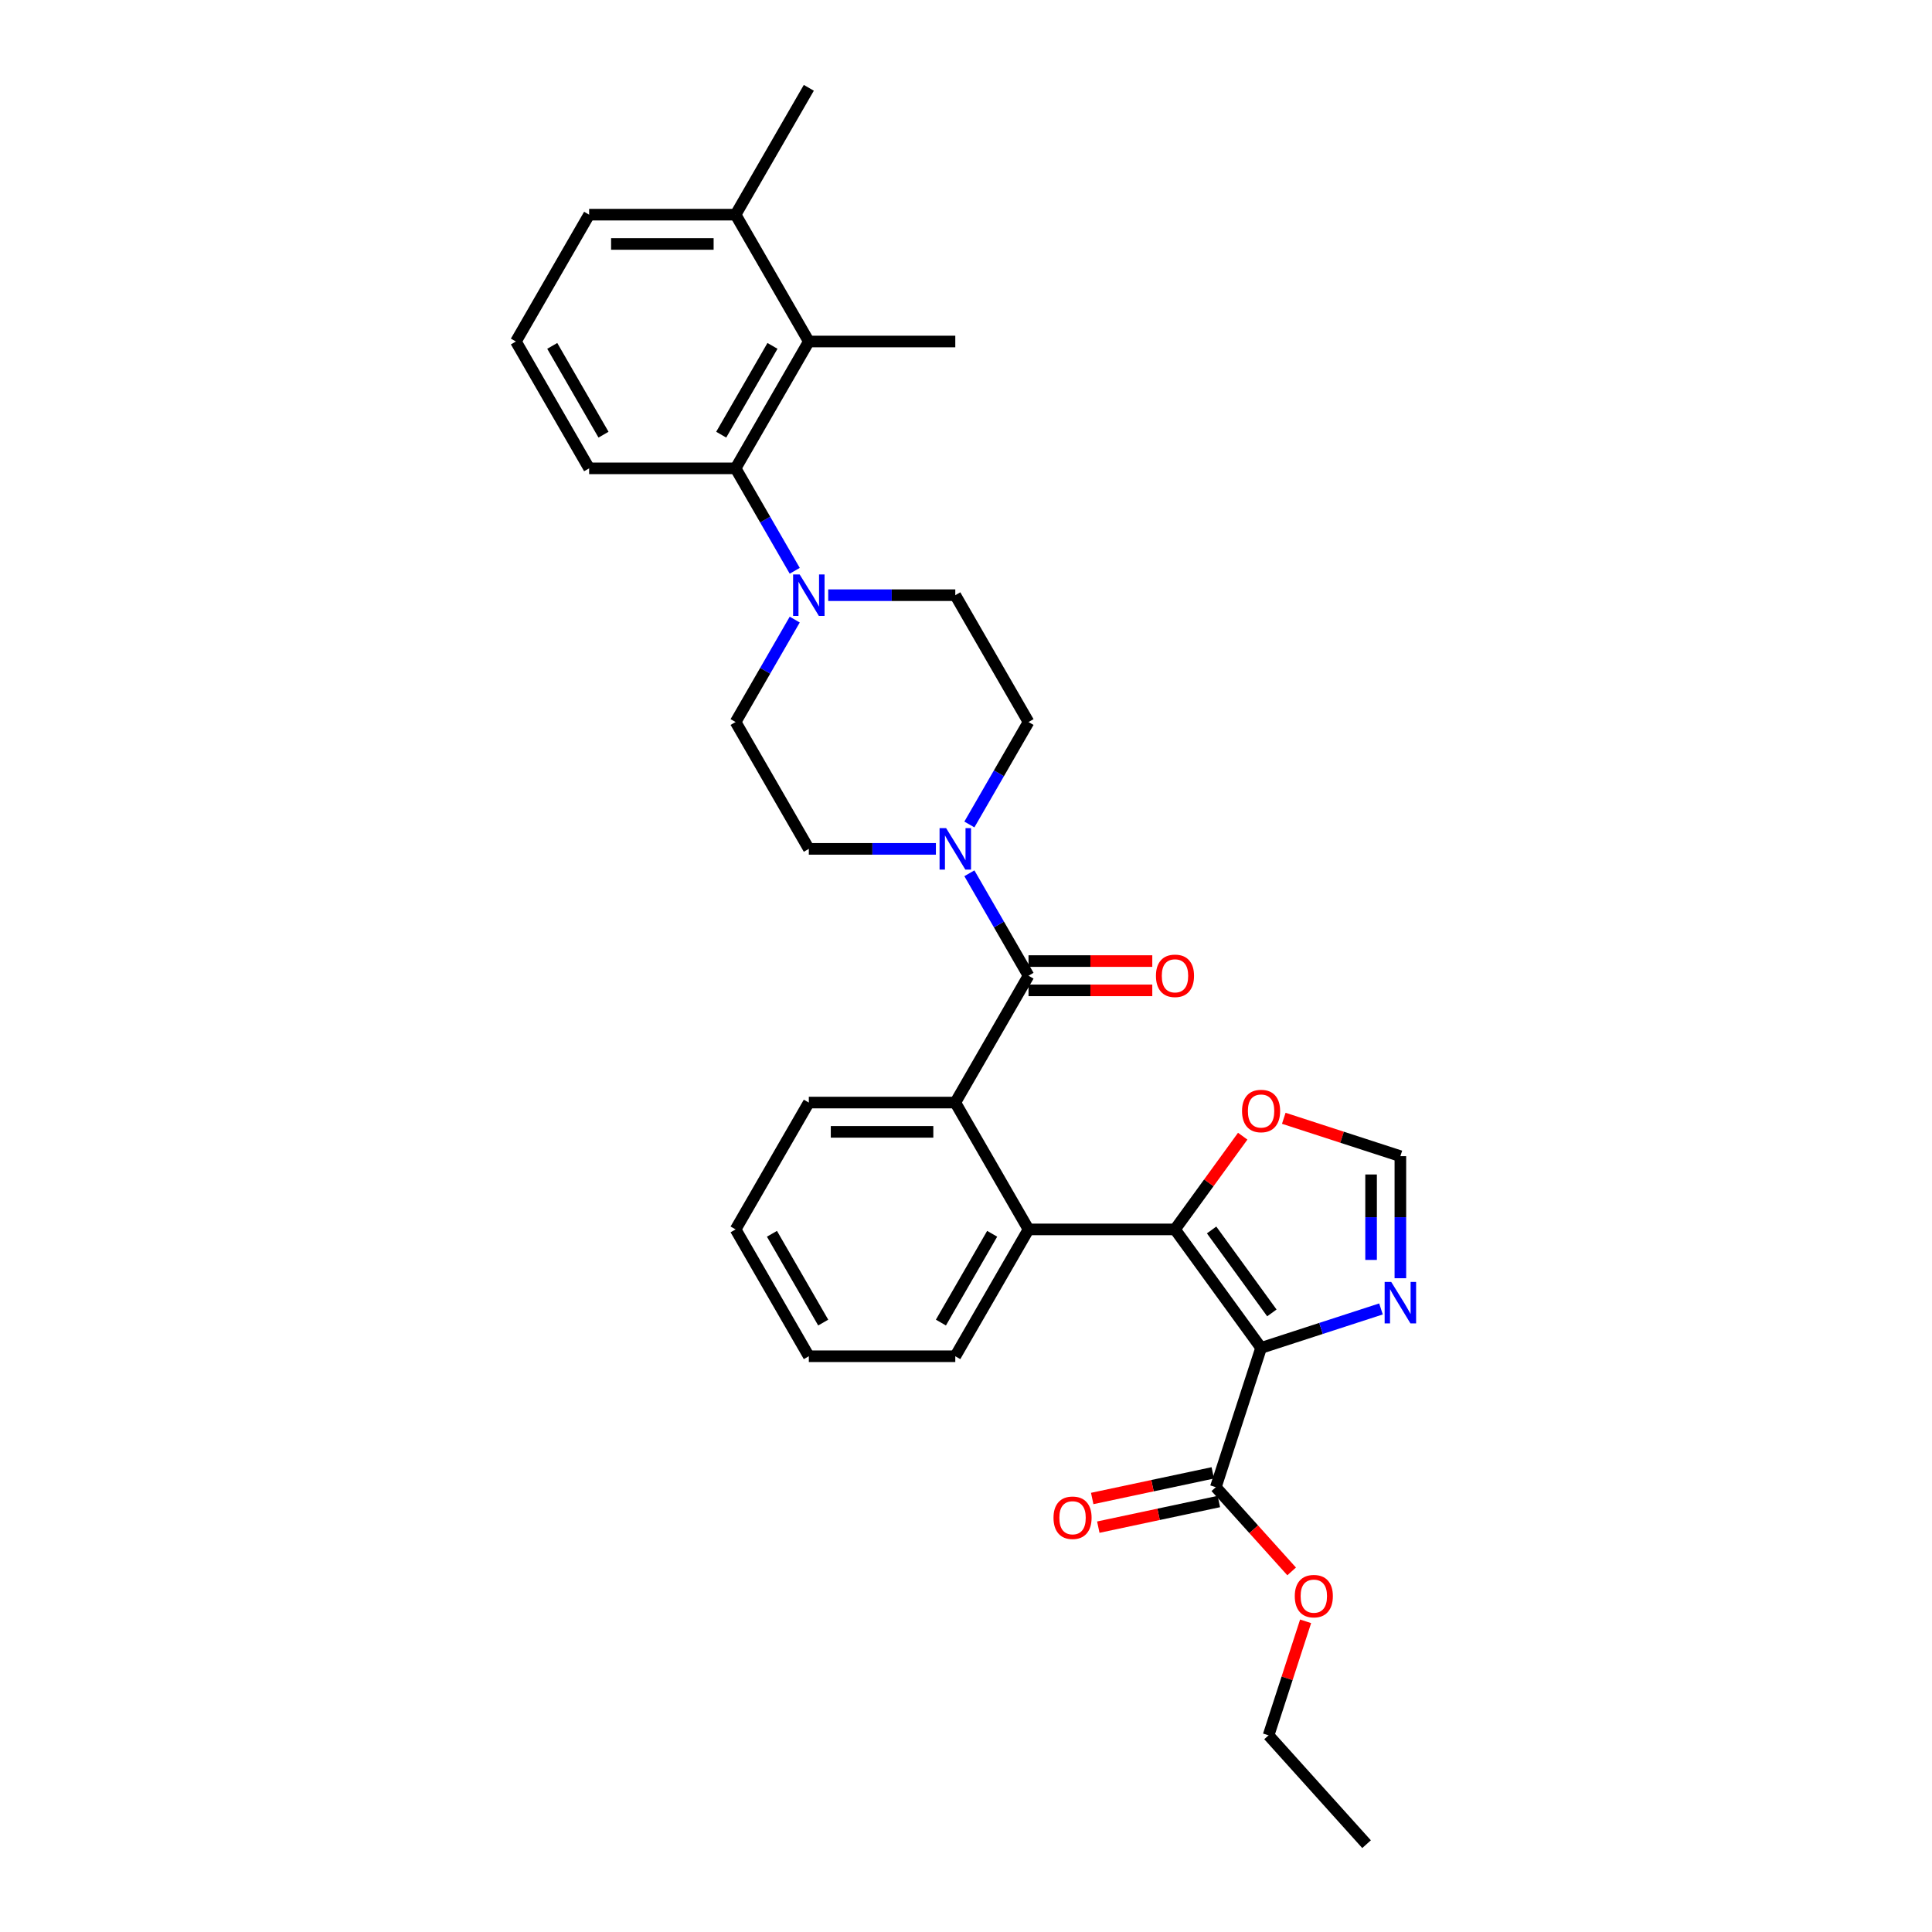 <?xml version='1.0' encoding='iso-8859-1'?>
<svg version='1.1' baseProfile='full'
              xmlns='http://www.w3.org/2000/svg'
                      xmlns:rdkit='http://www.rdkit.org/xml'
                      xmlns:xlink='http://www.w3.org/1999/xlink'
                  xml:space='preserve'
width='1000px' height='1000px' viewBox='0 0 1000 1000'>
<!-- END OF HEADER -->
<rect style='opacity:1.0;fill:#FFFFFF;stroke:none' width='1000' height='1000' x='0' y='0'> </rect>
<path class='bond-0' d='M 652.732,697.67 L 608.172,636.338' style='fill:none;fill-rule:evenodd;stroke:#000000;stroke-width:6px;stroke-linecap:butt;stroke-linejoin:miter;stroke-opacity:1' />
<path class='bond-0' d='M 658.315,679.558 L 627.123,636.625' style='fill:none;fill-rule:evenodd;stroke:#000000;stroke-width:6px;stroke-linecap:butt;stroke-linejoin:miter;stroke-opacity:1' />
<path class='bond-4' d='M 652.732,697.67 L 683.764,687.587' style='fill:none;fill-rule:evenodd;stroke:#000000;stroke-width:6px;stroke-linecap:butt;stroke-linejoin:miter;stroke-opacity:1' />
<path class='bond-4' d='M 683.764,687.587 L 714.795,677.504' style='fill:none;fill-rule:evenodd;stroke:#0000FF;stroke-width:6px;stroke-linecap:butt;stroke-linejoin:miter;stroke-opacity:1' />
<path class='bond-7' d='M 652.732,697.67 L 629.306,769.769' style='fill:none;fill-rule:evenodd;stroke:#000000;stroke-width:6px;stroke-linecap:butt;stroke-linejoin:miter;stroke-opacity:1' />
<path class='bond-2' d='M 608.172,636.338 L 532.362,636.338' style='fill:none;fill-rule:evenodd;stroke:#000000;stroke-width:6px;stroke-linecap:butt;stroke-linejoin:miter;stroke-opacity:1' />
<path class='bond-10' d='M 608.172,636.338 L 625.699,612.214' style='fill:none;fill-rule:evenodd;stroke:#000000;stroke-width:6px;stroke-linecap:butt;stroke-linejoin:miter;stroke-opacity:1' />
<path class='bond-10' d='M 625.699,612.214 L 643.226,588.091' style='fill:none;fill-rule:evenodd;stroke:#FF0000;stroke-width:6px;stroke-linecap:butt;stroke-linejoin:miter;stroke-opacity:1' />
<path class='bond-1' d='M 532.362,505.03 L 494.457,570.684' style='fill:none;fill-rule:evenodd;stroke:#000000;stroke-width:6px;stroke-linecap:butt;stroke-linejoin:miter;stroke-opacity:1' />
<path class='bond-5' d='M 532.362,505.03 L 517.055,478.518' style='fill:none;fill-rule:evenodd;stroke:#000000;stroke-width:6px;stroke-linecap:butt;stroke-linejoin:miter;stroke-opacity:1' />
<path class='bond-5' d='M 517.055,478.518 L 501.749,452.007' style='fill:none;fill-rule:evenodd;stroke:#0000FF;stroke-width:6px;stroke-linecap:butt;stroke-linejoin:miter;stroke-opacity:1' />
<path class='bond-12' d='M 532.362,512.611 L 564.392,512.611' style='fill:none;fill-rule:evenodd;stroke:#000000;stroke-width:6px;stroke-linecap:butt;stroke-linejoin:miter;stroke-opacity:1' />
<path class='bond-12' d='M 564.392,512.611 L 596.422,512.611' style='fill:none;fill-rule:evenodd;stroke:#FF0000;stroke-width:6px;stroke-linecap:butt;stroke-linejoin:miter;stroke-opacity:1' />
<path class='bond-12' d='M 532.362,497.449 L 564.392,497.449' style='fill:none;fill-rule:evenodd;stroke:#000000;stroke-width:6px;stroke-linecap:butt;stroke-linejoin:miter;stroke-opacity:1' />
<path class='bond-12' d='M 564.392,497.449 L 596.422,497.449' style='fill:none;fill-rule:evenodd;stroke:#FF0000;stroke-width:6px;stroke-linecap:butt;stroke-linejoin:miter;stroke-opacity:1' />
<path class='bond-3' d='M 532.362,636.338 L 494.457,570.684' style='fill:none;fill-rule:evenodd;stroke:#000000;stroke-width:6px;stroke-linecap:butt;stroke-linejoin:miter;stroke-opacity:1' />
<path class='bond-20' d='M 532.362,636.338 L 494.457,701.991' style='fill:none;fill-rule:evenodd;stroke:#000000;stroke-width:6px;stroke-linecap:butt;stroke-linejoin:miter;stroke-opacity:1' />
<path class='bond-20' d='M 513.545,638.605 L 487.012,684.562' style='fill:none;fill-rule:evenodd;stroke:#000000;stroke-width:6px;stroke-linecap:butt;stroke-linejoin:miter;stroke-opacity:1' />
<path class='bond-21' d='M 494.457,570.684 L 418.646,570.684' style='fill:none;fill-rule:evenodd;stroke:#000000;stroke-width:6px;stroke-linecap:butt;stroke-linejoin:miter;stroke-opacity:1' />
<path class='bond-21' d='M 483.085,585.846 L 430.018,585.846' style='fill:none;fill-rule:evenodd;stroke:#000000;stroke-width:6px;stroke-linecap:butt;stroke-linejoin:miter;stroke-opacity:1' />
<path class='bond-11' d='M 724.832,661.613 L 724.832,630.023' style='fill:none;fill-rule:evenodd;stroke:#0000FF;stroke-width:6px;stroke-linecap:butt;stroke-linejoin:miter;stroke-opacity:1' />
<path class='bond-11' d='M 724.832,630.023 L 724.832,598.432' style='fill:none;fill-rule:evenodd;stroke:#000000;stroke-width:6px;stroke-linecap:butt;stroke-linejoin:miter;stroke-opacity:1' />
<path class='bond-11' d='M 709.67,652.136 L 709.67,630.023' style='fill:none;fill-rule:evenodd;stroke:#0000FF;stroke-width:6px;stroke-linecap:butt;stroke-linejoin:miter;stroke-opacity:1' />
<path class='bond-11' d='M 709.67,630.023 L 709.67,607.91' style='fill:none;fill-rule:evenodd;stroke:#000000;stroke-width:6px;stroke-linecap:butt;stroke-linejoin:miter;stroke-opacity:1' />
<path class='bond-13' d='M 501.749,426.747 L 517.055,400.235' style='fill:none;fill-rule:evenodd;stroke:#0000FF;stroke-width:6px;stroke-linecap:butt;stroke-linejoin:miter;stroke-opacity:1' />
<path class='bond-13' d='M 517.055,400.235 L 532.362,373.723' style='fill:none;fill-rule:evenodd;stroke:#000000;stroke-width:6px;stroke-linecap:butt;stroke-linejoin:miter;stroke-opacity:1' />
<path class='bond-14' d='M 484.419,439.377 L 451.533,439.377' style='fill:none;fill-rule:evenodd;stroke:#0000FF;stroke-width:6px;stroke-linecap:butt;stroke-linejoin:miter;stroke-opacity:1' />
<path class='bond-14' d='M 451.533,439.377 L 418.646,439.377' style='fill:none;fill-rule:evenodd;stroke:#000000;stroke-width:6px;stroke-linecap:butt;stroke-linejoin:miter;stroke-opacity:1' />
<path class='bond-6' d='M 411.354,320.699 L 396.048,347.211' style='fill:none;fill-rule:evenodd;stroke:#0000FF;stroke-width:6px;stroke-linecap:butt;stroke-linejoin:miter;stroke-opacity:1' />
<path class='bond-6' d='M 396.048,347.211 L 380.741,373.723' style='fill:none;fill-rule:evenodd;stroke:#000000;stroke-width:6px;stroke-linecap:butt;stroke-linejoin:miter;stroke-opacity:1' />
<path class='bond-8' d='M 411.354,295.439 L 396.048,268.927' style='fill:none;fill-rule:evenodd;stroke:#0000FF;stroke-width:6px;stroke-linecap:butt;stroke-linejoin:miter;stroke-opacity:1' />
<path class='bond-8' d='M 396.048,268.927 L 380.741,242.416' style='fill:none;fill-rule:evenodd;stroke:#000000;stroke-width:6px;stroke-linecap:butt;stroke-linejoin:miter;stroke-opacity:1' />
<path class='bond-33' d='M 428.684,308.069 L 461.57,308.069' style='fill:none;fill-rule:evenodd;stroke:#0000FF;stroke-width:6px;stroke-linecap:butt;stroke-linejoin:miter;stroke-opacity:1' />
<path class='bond-33' d='M 461.57,308.069 L 494.457,308.069' style='fill:none;fill-rule:evenodd;stroke:#000000;stroke-width:6px;stroke-linecap:butt;stroke-linejoin:miter;stroke-opacity:1' />
<path class='bond-17' d='M 627.73,762.354 L 596.528,768.986' style='fill:none;fill-rule:evenodd;stroke:#000000;stroke-width:6px;stroke-linecap:butt;stroke-linejoin:miter;stroke-opacity:1' />
<path class='bond-17' d='M 596.528,768.986 L 565.326,775.618' style='fill:none;fill-rule:evenodd;stroke:#FF0000;stroke-width:6px;stroke-linecap:butt;stroke-linejoin:miter;stroke-opacity:1' />
<path class='bond-17' d='M 630.882,777.185 L 599.68,783.817' style='fill:none;fill-rule:evenodd;stroke:#000000;stroke-width:6px;stroke-linecap:butt;stroke-linejoin:miter;stroke-opacity:1' />
<path class='bond-17' d='M 599.68,783.817 L 568.479,790.449' style='fill:none;fill-rule:evenodd;stroke:#FF0000;stroke-width:6px;stroke-linecap:butt;stroke-linejoin:miter;stroke-opacity:1' />
<path class='bond-19' d='M 629.306,769.769 L 648.929,791.563' style='fill:none;fill-rule:evenodd;stroke:#000000;stroke-width:6px;stroke-linecap:butt;stroke-linejoin:miter;stroke-opacity:1' />
<path class='bond-19' d='M 648.929,791.563 L 668.551,813.356' style='fill:none;fill-rule:evenodd;stroke:#FF0000;stroke-width:6px;stroke-linecap:butt;stroke-linejoin:miter;stroke-opacity:1' />
<path class='bond-9' d='M 380.741,242.416 L 418.646,176.762' style='fill:none;fill-rule:evenodd;stroke:#000000;stroke-width:6px;stroke-linecap:butt;stroke-linejoin:miter;stroke-opacity:1' />
<path class='bond-9' d='M 373.296,224.986 L 399.83,179.029' style='fill:none;fill-rule:evenodd;stroke:#000000;stroke-width:6px;stroke-linecap:butt;stroke-linejoin:miter;stroke-opacity:1' />
<path class='bond-22' d='M 380.741,242.416 L 304.931,242.416' style='fill:none;fill-rule:evenodd;stroke:#000000;stroke-width:6px;stroke-linecap:butt;stroke-linejoin:miter;stroke-opacity:1' />
<path class='bond-18' d='M 418.646,176.762 L 380.741,111.108' style='fill:none;fill-rule:evenodd;stroke:#000000;stroke-width:6px;stroke-linecap:butt;stroke-linejoin:miter;stroke-opacity:1' />
<path class='bond-23' d='M 418.646,176.762 L 494.457,176.762' style='fill:none;fill-rule:evenodd;stroke:#000000;stroke-width:6px;stroke-linecap:butt;stroke-linejoin:miter;stroke-opacity:1' />
<path class='bond-31' d='M 664.483,578.824 L 694.658,588.628' style='fill:none;fill-rule:evenodd;stroke:#FF0000;stroke-width:6px;stroke-linecap:butt;stroke-linejoin:miter;stroke-opacity:1' />
<path class='bond-31' d='M 694.658,588.628 L 724.832,598.432' style='fill:none;fill-rule:evenodd;stroke:#000000;stroke-width:6px;stroke-linecap:butt;stroke-linejoin:miter;stroke-opacity:1' />
<path class='bond-16' d='M 532.362,373.723 L 494.457,308.069' style='fill:none;fill-rule:evenodd;stroke:#000000;stroke-width:6px;stroke-linecap:butt;stroke-linejoin:miter;stroke-opacity:1' />
<path class='bond-15' d='M 418.646,439.377 L 380.741,373.723' style='fill:none;fill-rule:evenodd;stroke:#000000;stroke-width:6px;stroke-linecap:butt;stroke-linejoin:miter;stroke-opacity:1' />
<path class='bond-26' d='M 380.741,111.108 L 418.646,45.455' style='fill:none;fill-rule:evenodd;stroke:#000000;stroke-width:6px;stroke-linecap:butt;stroke-linejoin:miter;stroke-opacity:1' />
<path class='bond-34' d='M 380.741,111.108 L 304.931,111.108' style='fill:none;fill-rule:evenodd;stroke:#000000;stroke-width:6px;stroke-linecap:butt;stroke-linejoin:miter;stroke-opacity:1' />
<path class='bond-34' d='M 369.37,126.27 L 316.302,126.27' style='fill:none;fill-rule:evenodd;stroke:#000000;stroke-width:6px;stroke-linecap:butt;stroke-linejoin:miter;stroke-opacity:1' />
<path class='bond-27' d='M 675.781,839.192 L 666.194,868.7' style='fill:none;fill-rule:evenodd;stroke:#FF0000;stroke-width:6px;stroke-linecap:butt;stroke-linejoin:miter;stroke-opacity:1' />
<path class='bond-27' d='M 666.194,868.7 L 656.606,898.207' style='fill:none;fill-rule:evenodd;stroke:#000000;stroke-width:6px;stroke-linecap:butt;stroke-linejoin:miter;stroke-opacity:1' />
<path class='bond-28' d='M 494.457,701.991 L 418.646,701.991' style='fill:none;fill-rule:evenodd;stroke:#000000;stroke-width:6px;stroke-linecap:butt;stroke-linejoin:miter;stroke-opacity:1' />
<path class='bond-32' d='M 418.646,570.684 L 380.741,636.338' style='fill:none;fill-rule:evenodd;stroke:#000000;stroke-width:6px;stroke-linecap:butt;stroke-linejoin:miter;stroke-opacity:1' />
<path class='bond-24' d='M 304.931,242.416 L 267.026,176.762' style='fill:none;fill-rule:evenodd;stroke:#000000;stroke-width:6px;stroke-linecap:butt;stroke-linejoin:miter;stroke-opacity:1' />
<path class='bond-24' d='M 312.376,224.986 L 285.842,179.029' style='fill:none;fill-rule:evenodd;stroke:#000000;stroke-width:6px;stroke-linecap:butt;stroke-linejoin:miter;stroke-opacity:1' />
<path class='bond-25' d='M 267.026,176.762 L 304.931,111.108' style='fill:none;fill-rule:evenodd;stroke:#000000;stroke-width:6px;stroke-linecap:butt;stroke-linejoin:miter;stroke-opacity:1' />
<path class='bond-30' d='M 656.606,898.207 L 707.333,954.545' style='fill:none;fill-rule:evenodd;stroke:#000000;stroke-width:6px;stroke-linecap:butt;stroke-linejoin:miter;stroke-opacity:1' />
<path class='bond-29' d='M 418.646,701.991 L 380.741,636.338' style='fill:none;fill-rule:evenodd;stroke:#000000;stroke-width:6px;stroke-linecap:butt;stroke-linejoin:miter;stroke-opacity:1' />
<path class='bond-29' d='M 426.091,684.562 L 399.558,638.605' style='fill:none;fill-rule:evenodd;stroke:#000000;stroke-width:6px;stroke-linecap:butt;stroke-linejoin:miter;stroke-opacity:1' />
<path  class='atom-5' d='M 720.087 663.508
L 727.122 674.88
Q 727.819 676.002, 728.941 678.033
Q 730.063 680.065, 730.124 680.186
L 730.124 663.508
L 732.974 663.508
L 732.974 684.978
L 730.033 684.978
L 722.482 672.545
Q 721.603 671.089, 720.663 669.421
Q 719.753 667.753, 719.48 667.238
L 719.48 684.978
L 716.69 684.978
L 716.69 663.508
L 720.087 663.508
' fill='#0000FF'/>
<path  class='atom-6' d='M 489.711 428.642
L 496.746 440.013
Q 497.444 441.135, 498.566 443.167
Q 499.688 445.199, 499.748 445.32
L 499.748 428.642
L 502.599 428.642
L 502.599 450.111
L 499.657 450.111
L 492.107 437.678
Q 491.227 436.223, 490.287 434.555
Q 489.377 432.887, 489.104 432.372
L 489.104 450.111
L 486.315 450.111
L 486.315 428.642
L 489.711 428.642
' fill='#0000FF'/>
<path  class='atom-7' d='M 413.901 297.335
L 420.936 308.706
Q 421.633 309.828, 422.755 311.86
Q 423.877 313.891, 423.938 314.013
L 423.938 297.335
L 426.788 297.335
L 426.788 318.804
L 423.847 318.804
L 416.296 306.371
Q 415.417 304.916, 414.477 303.248
Q 413.567 301.58, 413.294 301.064
L 413.294 318.804
L 410.504 318.804
L 410.504 297.335
L 413.901 297.335
' fill='#0000FF'/>
<path  class='atom-11' d='M 642.877 575.066
Q 642.877 569.911, 645.424 567.031
Q 647.971 564.15, 652.732 564.15
Q 657.493 564.15, 660.041 567.031
Q 662.588 569.911, 662.588 575.066
Q 662.588 580.282, 660.01 583.254
Q 657.433 586.195, 652.732 586.195
Q 648.002 586.195, 645.424 583.254
Q 642.877 580.313, 642.877 575.066
M 652.732 583.769
Q 656.007 583.769, 657.766 581.586
Q 659.555 579.372, 659.555 575.066
Q 659.555 570.851, 657.766 568.729
Q 656.007 566.576, 652.732 566.576
Q 649.457 566.576, 647.668 568.698
Q 645.909 570.821, 645.909 575.066
Q 645.909 579.403, 647.668 581.586
Q 649.457 583.769, 652.732 583.769
' fill='#FF0000'/>
<path  class='atom-13' d='M 598.317 505.091
Q 598.317 499.936, 600.864 497.055
Q 603.411 494.174, 608.172 494.174
Q 612.933 494.174, 615.48 497.055
Q 618.028 499.936, 618.028 505.091
Q 618.028 510.307, 615.45 513.278
Q 612.872 516.22, 608.172 516.22
Q 603.442 516.22, 600.864 513.278
Q 598.317 510.337, 598.317 505.091
M 608.172 513.794
Q 611.447 513.794, 613.206 511.611
Q 614.995 509.397, 614.995 505.091
Q 614.995 500.876, 613.206 498.753
Q 611.447 496.6, 608.172 496.6
Q 604.897 496.6, 603.108 498.723
Q 601.349 500.846, 601.349 505.091
Q 601.349 509.427, 603.108 511.611
Q 604.897 513.794, 608.172 513.794
' fill='#FF0000'/>
<path  class='atom-18' d='M 545.297 785.592
Q 545.297 780.437, 547.844 777.556
Q 550.391 774.675, 555.152 774.675
Q 559.913 774.675, 562.46 777.556
Q 565.007 780.437, 565.007 785.592
Q 565.007 790.808, 562.43 793.779
Q 559.852 796.721, 555.152 796.721
Q 550.421 796.721, 547.844 793.779
Q 545.297 790.838, 545.297 785.592
M 555.152 794.295
Q 558.427 794.295, 560.186 792.112
Q 561.975 789.898, 561.975 785.592
Q 561.975 781.377, 560.186 779.254
Q 558.427 777.101, 555.152 777.101
Q 551.877 777.101, 550.088 779.224
Q 548.329 781.347, 548.329 785.592
Q 548.329 789.928, 550.088 792.112
Q 551.877 794.295, 555.152 794.295
' fill='#FF0000'/>
<path  class='atom-20' d='M 670.177 826.168
Q 670.177 821.013, 672.725 818.132
Q 675.272 815.251, 680.033 815.251
Q 684.794 815.251, 687.341 818.132
Q 689.888 821.013, 689.888 826.168
Q 689.888 831.384, 687.311 834.356
Q 684.733 837.297, 680.033 837.297
Q 675.302 837.297, 672.725 834.356
Q 670.177 831.414, 670.177 826.168
M 680.033 834.871
Q 683.308 834.871, 685.067 832.688
Q 686.856 830.474, 686.856 826.168
Q 686.856 821.953, 685.067 819.83
Q 683.308 817.677, 680.033 817.677
Q 676.758 817.677, 674.969 819.8
Q 673.21 821.923, 673.21 826.168
Q 673.21 830.504, 674.969 832.688
Q 676.758 834.871, 680.033 834.871
' fill='#FF0000'/>
</svg>
